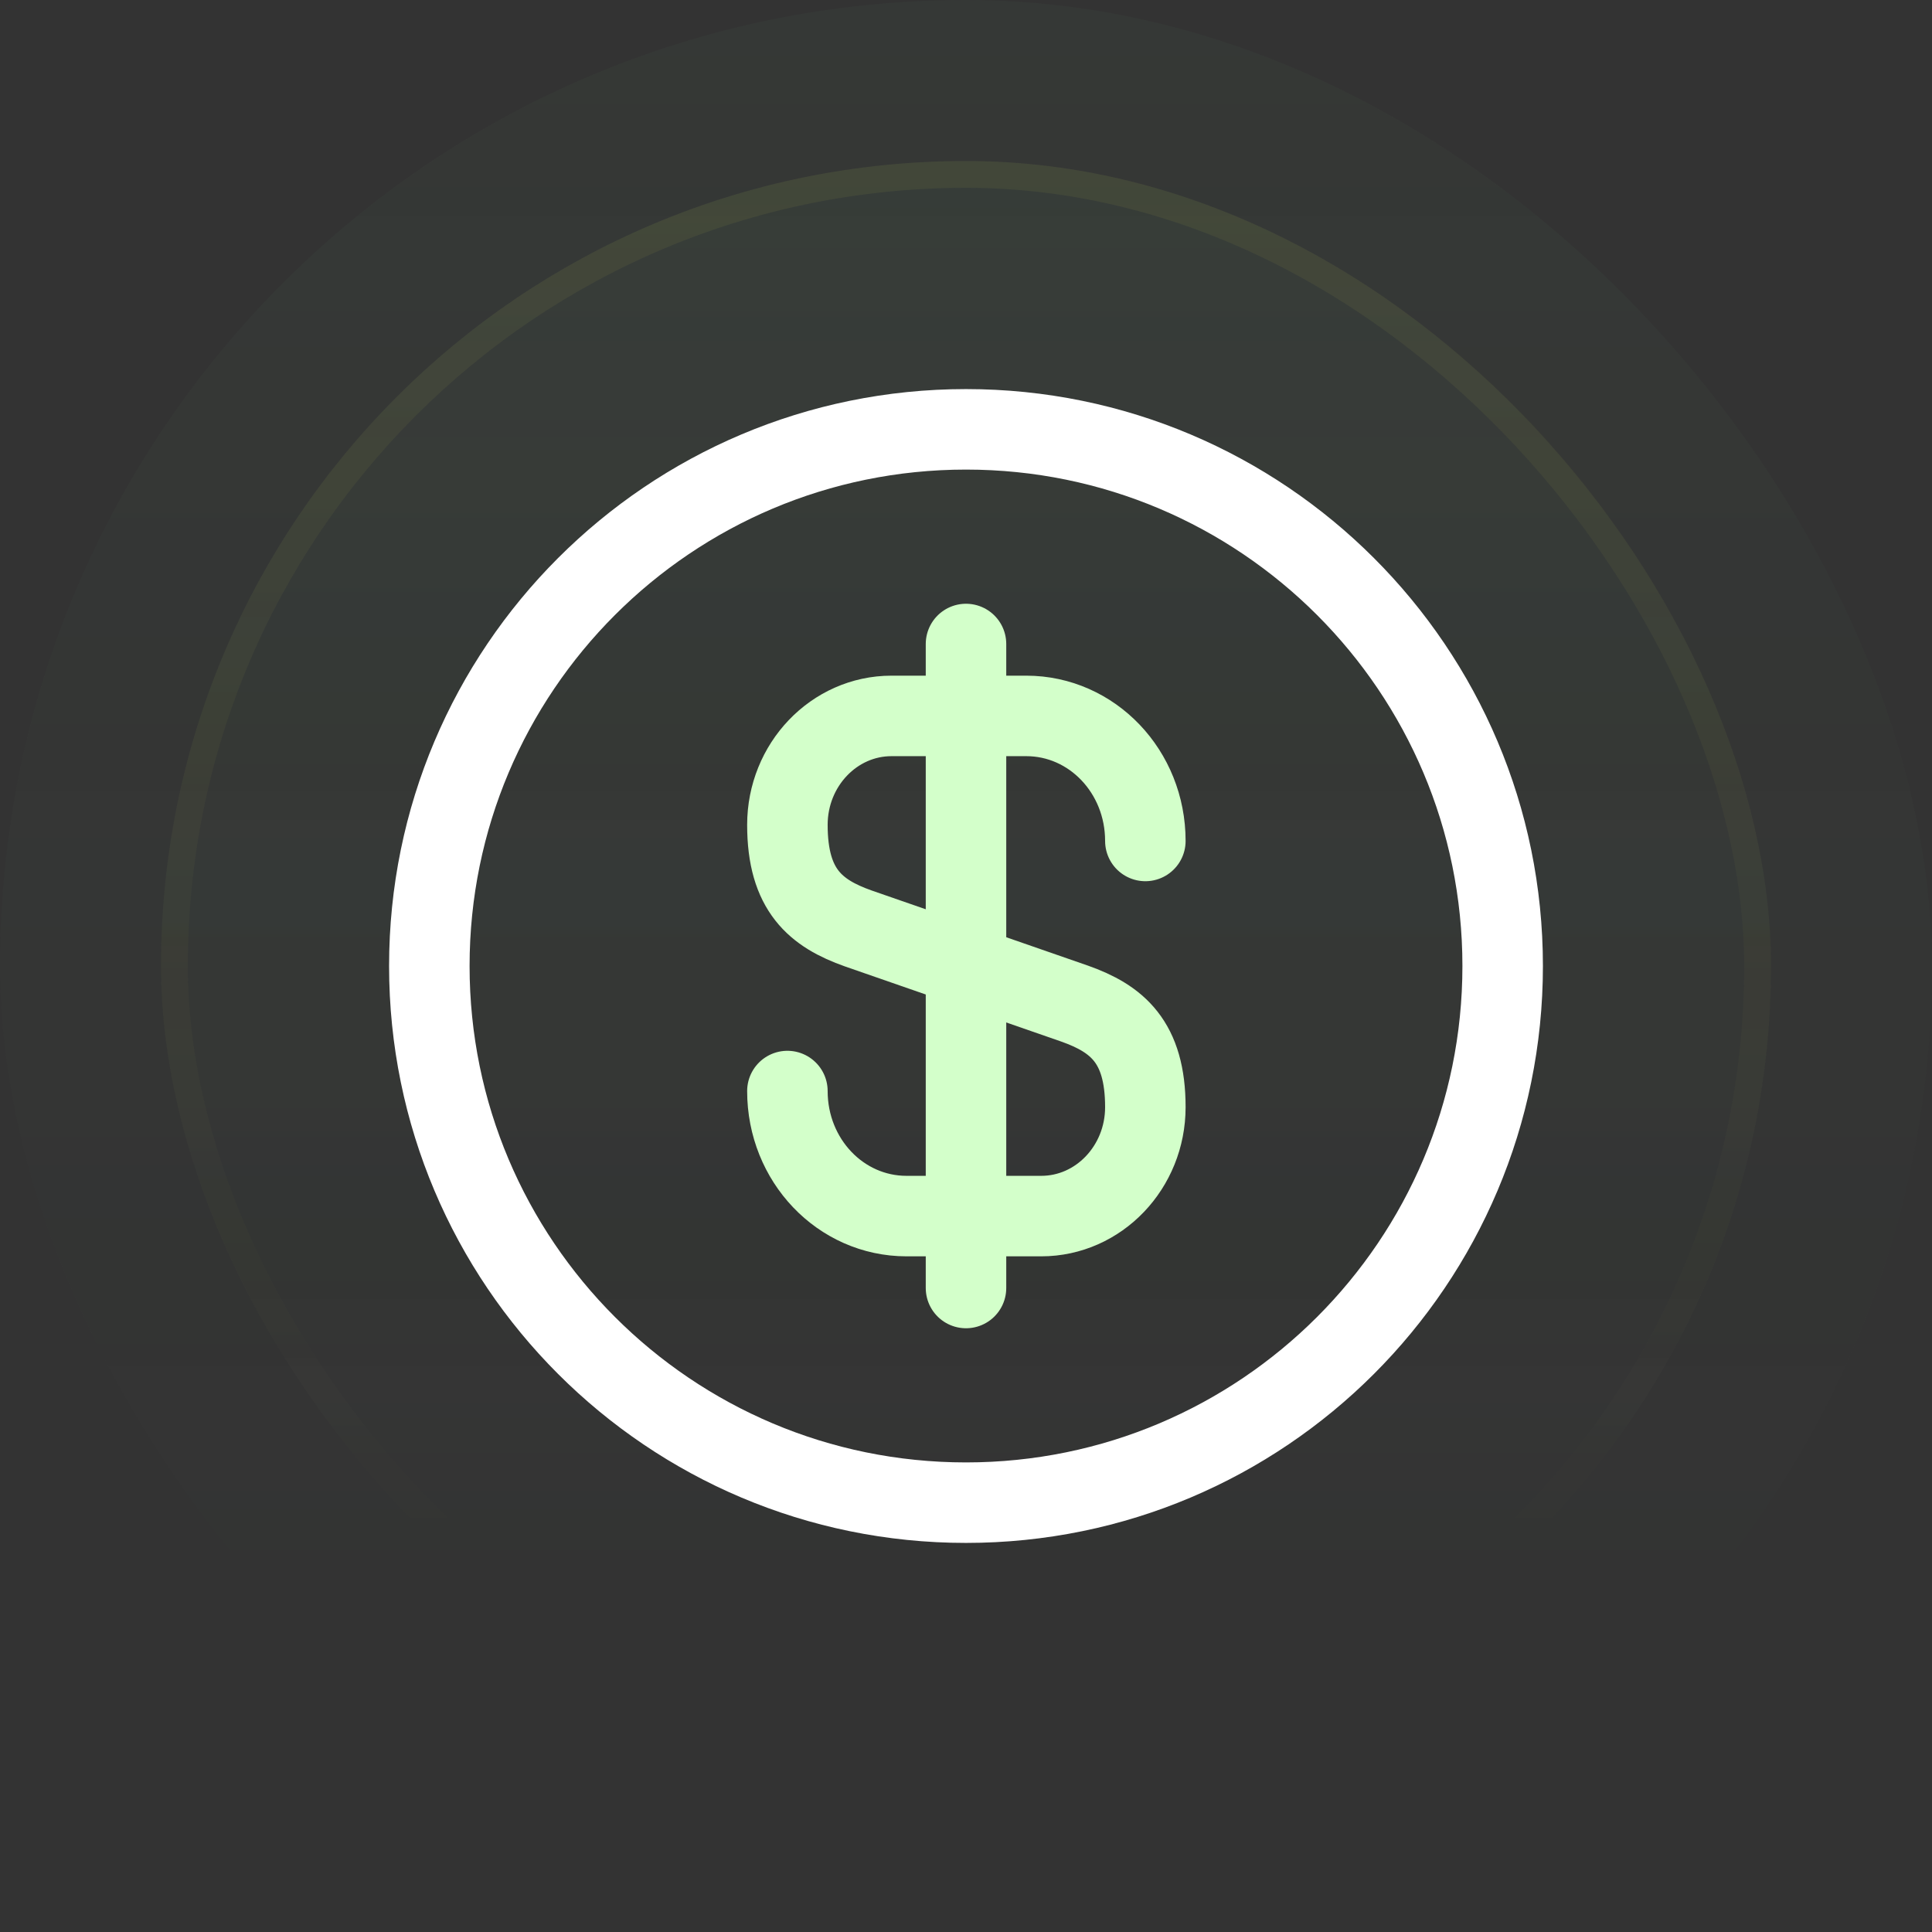 <svg width='72' height='72' viewBox='0 0 72 72' fill='none' xmlns='http://www.w3.org/2000/svg'><rect x="0" y="0" width="72" height="72" fill="#333333" stroke="none"/><rect width='72' height='72' rx='36' fill='url(#paint0_linear_5250_15944)' fill-opacity='0.1'/><rect x='6' y='6' width='60' height='60' rx='30' fill='url(#paint1_linear_5250_15944)' fill-opacity='0.1'/><rect x='6.5' y='6.5' width='59' height='59' rx='29.5' stroke='url(#paint2_linear_5250_15944)' stroke-opacity='0.2'/><path d='M29.344 40.66C29.344 43.24 31.324 45.32 33.784 45.32H38.804C40.944 45.32 42.684 43.5 42.684 41.26C42.684 38.82 41.624 37.96 40.044 37.4L31.984 34.6C30.404 34.04 29.344 33.18 29.344 30.74C29.344 28.5 31.084 26.68 33.224 26.68H38.244C40.704 26.68 42.684 28.76 42.684 31.34' stroke='#D3FFCA' stroke-width='3' stroke-linecap='round' stroke-linejoin='round'/><path d='M36 24V48' stroke='#D3FFCA' stroke-width='3' stroke-linecap='round' stroke-linejoin='round'/><path d='M36 56C47.046 56 56 47.046 56 36C56 24.954 47.046 16 36 16C24.954 16 16 24.954 16 36C16 47.046 24.954 56 36 56Z' stroke='white' stroke-width='3' stroke-linecap='round' stroke-linejoin='round'/><defs><linearGradient id='paint0_linear_5250_15944' x1='36' y1='-47.676' x2='36' y2='185.838' gradientUnits='userSpaceOnUse'><stop stop-color='#5A8E65'/><stop offset='0.468' stop-color='#5A8E65' stop-opacity='0'/></linearGradient><linearGradient id='paint1_linear_5250_15944' x1='36' y1='-33.73' x2='36' y2='160.865' gradientUnits='userSpaceOnUse'><stop stop-color='#5A8E65'/><stop offset='0.468' stop-color='#5A8E65' stop-opacity='0'/></linearGradient><linearGradient id='paint2_linear_5250_15944' x1='36' y1='-98.189' x2='36' y2='120.324' gradientUnits='userSpaceOnUse'><stop stop-color='#E3E552'/><stop offset='0.716' stop-color='#E3E552' stop-opacity='0'/></linearGradient></defs></svg>